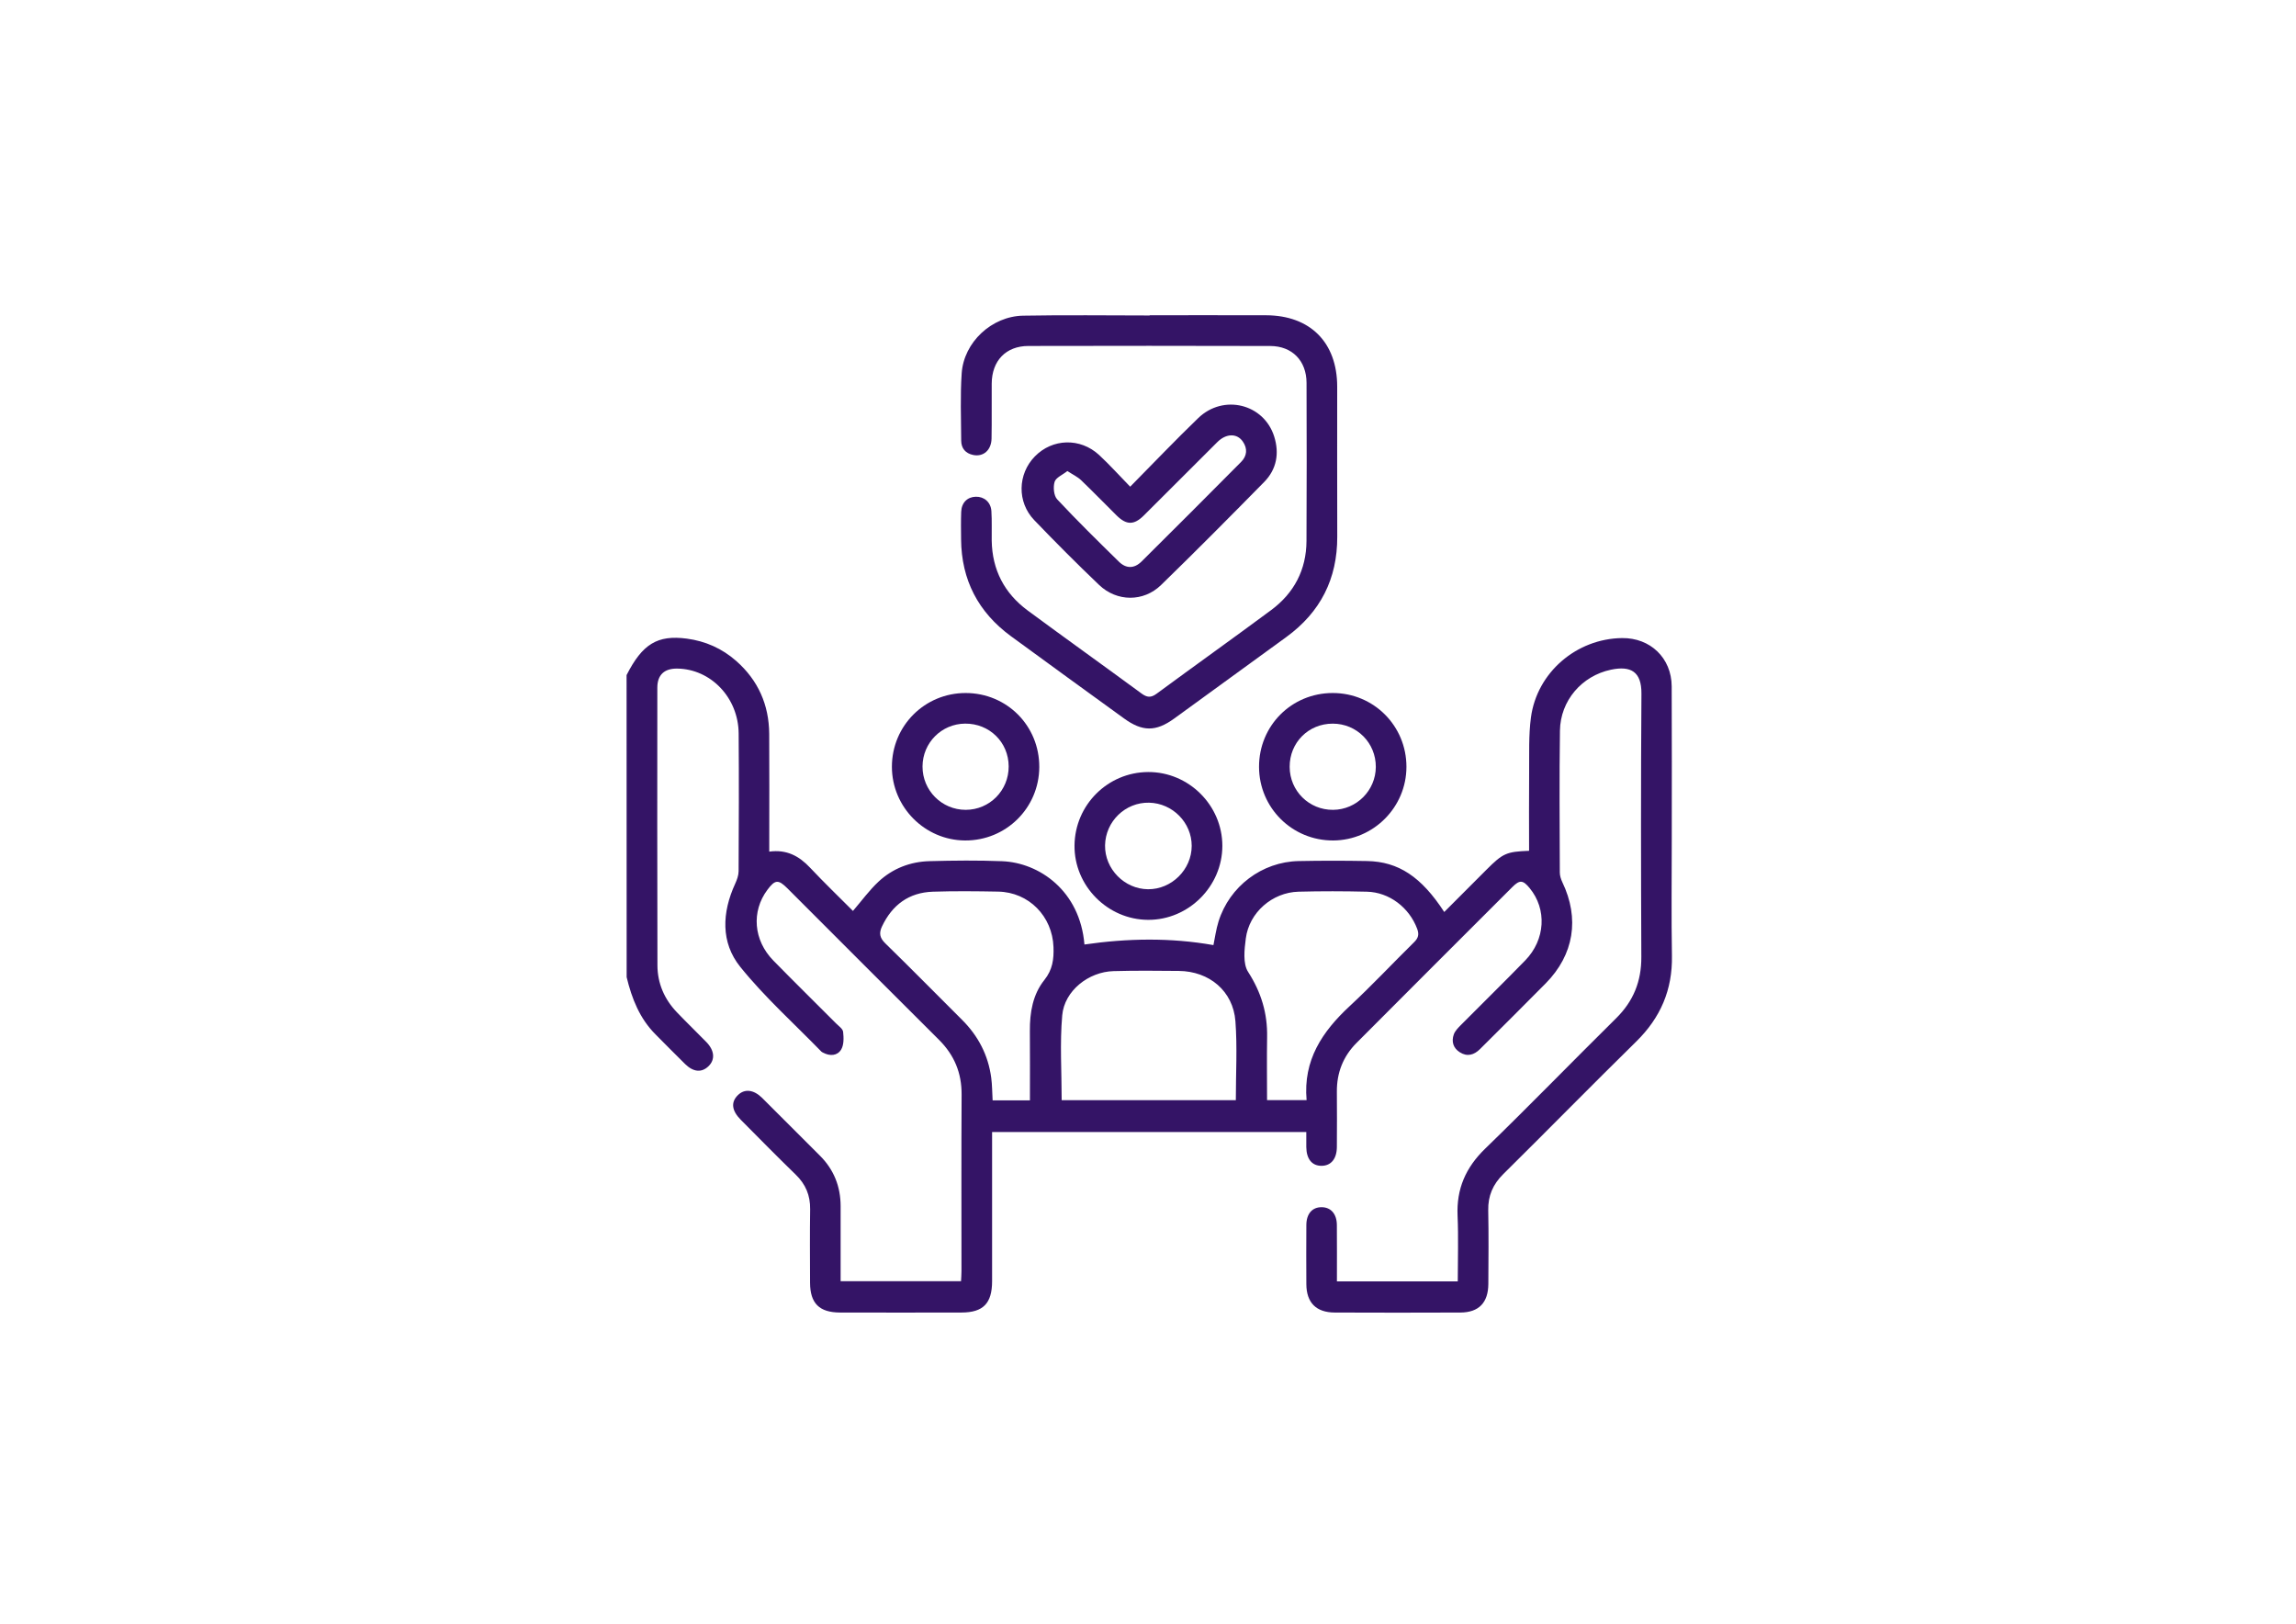 <?xml version="1.0" encoding="UTF-8"?> <svg xmlns="http://www.w3.org/2000/svg" xmlns:xlink="http://www.w3.org/1999/xlink" version="1.1" id="Слой_1" x="0px" y="0px" viewBox="0 0 841.89 595.28" style="enable-background:new 0 0 841.89 595.28;" xml:space="preserve"> <style type="text/css"> .st0{fill:#341466;} </style> <g> <g> <path class="st0" d="M229.75,247.5c5.8-11.4,11.31-14.79,22.09-13.37c6.84,0.91,12.94,3.62,18.13,8.2 c8.04,7.09,12.01,16.08,12.08,26.74c0.09,12.97,0.02,25.95,0.02,38.92c0,1.35,0,2.69,0,4.23c6.36-0.88,10.92,1.6,14.94,5.86 c5.21,5.53,10.69,10.81,15.75,15.88c3.2-3.71,5.98-7.58,9.4-10.76c5.18-4.82,11.64-7.31,18.71-7.49 c8.85-0.24,17.72-0.33,26.57,0.02c13.65,0.54,28.57,10.84,30.2,30.54c15.78-2.28,31.53-2.57,47.3,0.22 c0.56-2.67,0.95-5.75,1.87-8.67c4.03-12.88,15.92-21.87,29.38-22.14c8.35-0.17,16.72-0.16,25.07-0.01 c11.52,0.21,19.91,5.77,28.31,18.68c5.21-5.21,10.35-10.37,15.5-15.52c6.01-6.01,7.3-6.59,15.61-6.91 c0-9.57-0.07-19.15,0.02-28.74c0.07-6.72-0.22-13.52,0.66-20.15c2.21-16.52,16.74-28.9,33.4-29.1 c10.36-0.13,18.15,7.3,18.21,17.68c0.1,18.59,0.03,37.18,0.03,55.76c0,14.35-0.19,28.7,0.06,43.04 c0.22,12.48-4.19,22.7-13.07,31.42c-16.38,16.08-32.45,32.48-48.77,48.61c-3.81,3.77-5.63,7.97-5.52,13.32 c0.18,8.98,0.09,17.96,0.04,26.94c-0.04,6.89-3.48,10.47-10.28,10.5c-15.34,0.07-30.69,0.06-46.03,0 c-6.84-0.03-10.38-3.62-10.42-10.39c-0.05-7.24-0.04-14.47,0-21.71c0.03-4.11,2.14-6.52,5.57-6.52c3.4,0,5.59,2.44,5.62,6.51 c0.06,6.83,0.02,13.66,0.02,20.69c14.89,0,29.4,0,44.31,0c0-8.16,0.28-16.12-0.07-24.05c-0.44-9.9,3-17.72,10.15-24.64 c16.21-15.71,31.94-31.93,48-47.79c6.33-6.25,9.27-13.53,9.23-22.43c-0.14-32.18-0.19-64.37,0.04-96.56 c0.06-8.07-3.89-10.32-11.19-8.78c-10.68,2.25-18.53,11.34-18.69,22.33c-0.25,17.34-0.1,34.68-0.05,52.02 c0,1.18,0.41,2.44,0.92,3.53c6.4,13.34,4.29,26.59-6.1,37.12c-7.97,8.08-16.04,16.07-24.08,24.08c-2.17,2.16-4.67,2.92-7.43,1.16 c-2.43-1.55-3.1-3.96-2.18-6.54c0.48-1.33,1.64-2.47,2.68-3.52c7.82-7.88,15.76-15.64,23.51-23.6c7.41-7.62,8-18.76,1.62-26.51 c-2.44-2.97-3.64-3.1-6.35-0.39c-19.07,19.04-38.13,38.08-57.15,57.17c-4.89,4.91-7.25,10.92-7.19,17.89 c0.06,6.74,0.04,13.47,0,20.21c-0.02,4.37-2.13,6.91-5.6,6.93c-3.52,0.02-5.55-2.47-5.61-6.87c-0.02-1.74,0-3.48,0-5.51 c-38.43,0-76.64,0-115.21,0c0,1.48,0,2.82,0,4.16c0,16.84,0.01,33.68,0,50.52c-0.01,8.13-3.24,11.47-11.22,11.49 c-14.85,0.03-29.69,0.04-44.54,0c-7.61-0.02-10.97-3.38-10.99-10.93c-0.03-8.98-0.1-17.97,0.03-26.95 c0.07-5.07-1.64-9.14-5.28-12.67c-6.81-6.6-13.45-13.37-20.13-20.09c-3.39-3.41-3.71-6.5-1.05-9.09c2.45-2.38,5.76-2.02,8.87,1.06 c7.08,7.03,14.11,14.11,21.18,21.16c5.12,5.11,7.58,11.32,7.59,18.51c0.02,9.08,0,18.17,0,27.51c14.82,0,29.33,0,44.15,0 c0.06-1.24,0.16-2.45,0.16-3.65c0.01-21.58-0.08-43.16,0.05-64.74c0.05-7.96-2.68-14.51-8.29-20.1 c-18.58-18.47-37.06-37.03-55.6-55.55c-3.32-3.31-4.52-3.2-7.33,0.57c-5.91,7.93-5.11,18.46,2.18,25.91 c7.59,7.76,15.34,15.36,23,23.05c0.96,0.97,2.46,1.97,2.59,3.08c0.24,2.14,0.32,4.76-0.7,6.48c-1.39,2.34-4.12,2.52-6.66,1.16 c-0.22-0.12-0.46-0.22-0.63-0.4c-9.99-10.27-20.75-19.92-29.71-31.03c-7.24-8.97-6.72-19.97-1.87-30.51 c0.65-1.42,1.24-3.03,1.25-4.56c0.09-16.84,0.15-33.68,0.02-50.52c-0.1-13.11-10.2-23.63-22.53-23.78 c-4.7-0.06-7.29,2.29-7.29,6.99c-0.03,33.93-0.05,67.86,0.04,101.8c0.02,6.61,2.54,12.41,7.13,17.21 c3.53,3.69,7.22,7.25,10.79,10.9c3.03,3.1,3.3,6.46,0.81,8.87c-2.5,2.42-5.52,2.2-8.56-0.77c-3.66-3.58-7.22-7.24-10.84-10.86 c-5.85-5.84-8.73-13.18-10.62-21.01C229.75,321.35,229.75,284.43,229.75,247.5z M389.29,403.35c21.24,0,42.47,0,63.86,0 c0-9.83,0.57-19.44-0.15-28.95c-0.84-11.06-9.55-18.33-20.75-18.44c-7.97-0.08-15.96-0.15-23.93,0.07 c-9.17,0.24-18.03,7.2-18.83,16.22C388.59,382.48,389.29,392.85,389.29,403.35z M464.6,403.33c5.09,0,9.62,0,14.5,0 c-1.31-14.68,5.76-25.16,15.8-34.47c8.13-7.54,15.71-15.66,23.62-23.44c1.55-1.52,1.9-2.84,1.12-4.92 c-2.89-7.74-10.19-13.4-18.45-13.59c-8.35-0.2-16.7-0.22-25.05,0c-9.63,0.25-18.1,7.62-19.33,17.15 c-0.52,4.06-1.12,9.21,0.84,12.25c4.81,7.48,7.14,15.19,6.97,23.93C464.49,387.83,464.6,395.42,464.6,403.33z M377.65,403.41 c0-8.77,0.05-17.11-0.02-25.45c-0.05-6.78,1.07-13.39,5.32-18.69c3.03-3.79,3.5-7.64,3.34-12.07 c-0.41-11.28-9.03-20.11-20.29-20.32c-7.98-0.15-15.96-0.23-23.93,0.03c-8.8,0.29-14.92,4.83-18.67,12.75 c-1.16,2.46-0.83,4.2,1.23,6.2c9.46,9.22,18.72,18.66,28.09,27.98c5.95,5.91,9.63,12.96,10.74,21.27c0.36,2.68,0.34,5.4,0.51,8.3 C368.48,403.41,372.78,403.41,377.65,403.41z"></path> <path class="st0" d="M421.57,115.57c14.22,0,28.44-0.03,42.66,0.01c16.19,0.05,26.07,9.96,26.09,26.14 c0.02,18.34-0.05,36.68,0.02,55.01c0.06,15.48-6.18,27.71-18.65,36.8c-13.7,9.99-27.42,19.96-41.15,29.91 c-6.76,4.89-11.67,4.83-18.43-0.08c-13.82-10.04-27.68-20.03-41.45-30.14c-11.95-8.77-18.13-20.59-18.25-35.48 c-0.03-3.37-0.09-6.74,0.04-10.1c0.13-3.37,2.27-5.46,5.36-5.53c3.04-0.07,5.49,1.97,5.71,5.24c0.24,3.6,0.06,7.23,0.12,10.85 c0.17,10.71,4.64,19.3,13.18,25.61c13.84,10.22,27.85,20.22,41.71,30.41c2.03,1.49,3.45,1.67,5.57,0.11 c13.95-10.28,28.07-20.33,41.99-30.65c8.42-6.24,12.91-14.78,12.97-25.32c0.11-19.34,0.08-38.67,0.02-58.01 c-0.03-8.09-5.26-13.48-13.31-13.5c-29.56-0.08-59.13-0.08-88.69-0.01c-8.24,0.02-13.37,5.41-13.44,13.75 c-0.06,6.74,0.07,13.47-0.06,20.21c-0.08,4.26-3.02,6.77-6.74,6c-2.81-0.58-4.37-2.42-4.39-5.26c-0.04-8.23-0.38-16.49,0.18-24.69 c0.78-11.36,10.97-20.9,22.52-21.12c15.46-0.29,30.93-0.07,46.4-0.07C421.57,115.62,421.57,115.6,421.57,115.57z"></path> <path class="st0" d="M414.41,178.43c8.65-8.75,16.64-17.15,24.98-25.18c9.24-8.88,24.06-5.19,27.83,6.79 c1.94,6.16,0.9,12.01-3.67,16.66c-12.5,12.71-25.05,25.37-37.83,37.79c-6.44,6.26-16.2,6.16-22.69-0.03 c-8.12-7.74-16.04-15.7-23.81-23.79c-6.34-6.6-6.07-16.87,0.22-23.32c6.44-6.61,16.64-6.95,23.58-0.54 C406.85,170.36,410.35,174.27,414.41,178.43z M391.38,172.69c-1.77,1.41-4.2,2.39-4.68,3.96c-0.58,1.92-0.31,5.07,0.95,6.42 c7.31,7.83,14.97,15.35,22.62,22.85c2.66,2.61,5.63,2.59,8.31-0.06c12.22-12.1,24.36-24.29,36.49-36.49 c2.22-2.23,2.43-4.9,0.65-7.48c-2.12-3.1-6.11-3.03-9.33,0.17c-9.02,8.96-17.97,17.99-27,26.95c-3.58,3.55-6.35,3.52-9.95-0.03 c-4.35-4.29-8.59-8.69-13-12.91C395.16,174.83,393.45,174.04,391.38,172.69z"></path> <path class="st0" d="M354.14,254.07c15.09,0.04,27,12.04,26.94,27.14c-0.06,15.01-12.2,27.01-27.23,26.92 c-14.75-0.09-26.81-12.24-26.81-27.02C327.04,266.07,339.11,254.03,354.14,254.07z M369.86,280.96 c-0.04-8.87-7.06-15.74-15.98-15.67c-8.66,0.08-15.57,7.03-15.61,15.7c-0.04,8.79,7.05,15.91,15.83,15.91 C362.88,296.89,369.9,289.79,369.86,280.96z"></path> <path class="st0" d="M420.99,337.23c-14.86-0.05-27.16-12.5-26.99-27.31c0.17-14.84,12.19-26.81,27-26.88 c14.87-0.07,27.22,12.21,27.21,27.08C448.19,324.96,435.82,337.29,420.99,337.23z M420.97,326.01c8.64,0.06,15.99-7.23,16-15.88 c0.01-8.54-7-15.66-15.61-15.85c-8.72-0.2-16.01,6.86-16.16,15.64C405.07,318.57,412.29,325.94,420.97,326.01z"></path> <path class="st0" d="M488.64,254.07c15.04-0.03,27.08,12.02,27.07,27.07c-0.01,14.79-12.07,26.91-26.84,26.99 c-15.02,0.08-27.16-11.95-27.21-26.95C461.62,266.09,473.55,254.09,488.64,254.07z M472.89,281.14 c0.02,8.81,7.12,15.84,15.93,15.76c8.61-0.07,15.61-7.1,15.66-15.71c0.05-8.83-6.97-15.89-15.79-15.89 C479.79,265.29,472.86,272.23,472.89,281.14z"></path> </g> </g> </svg> 